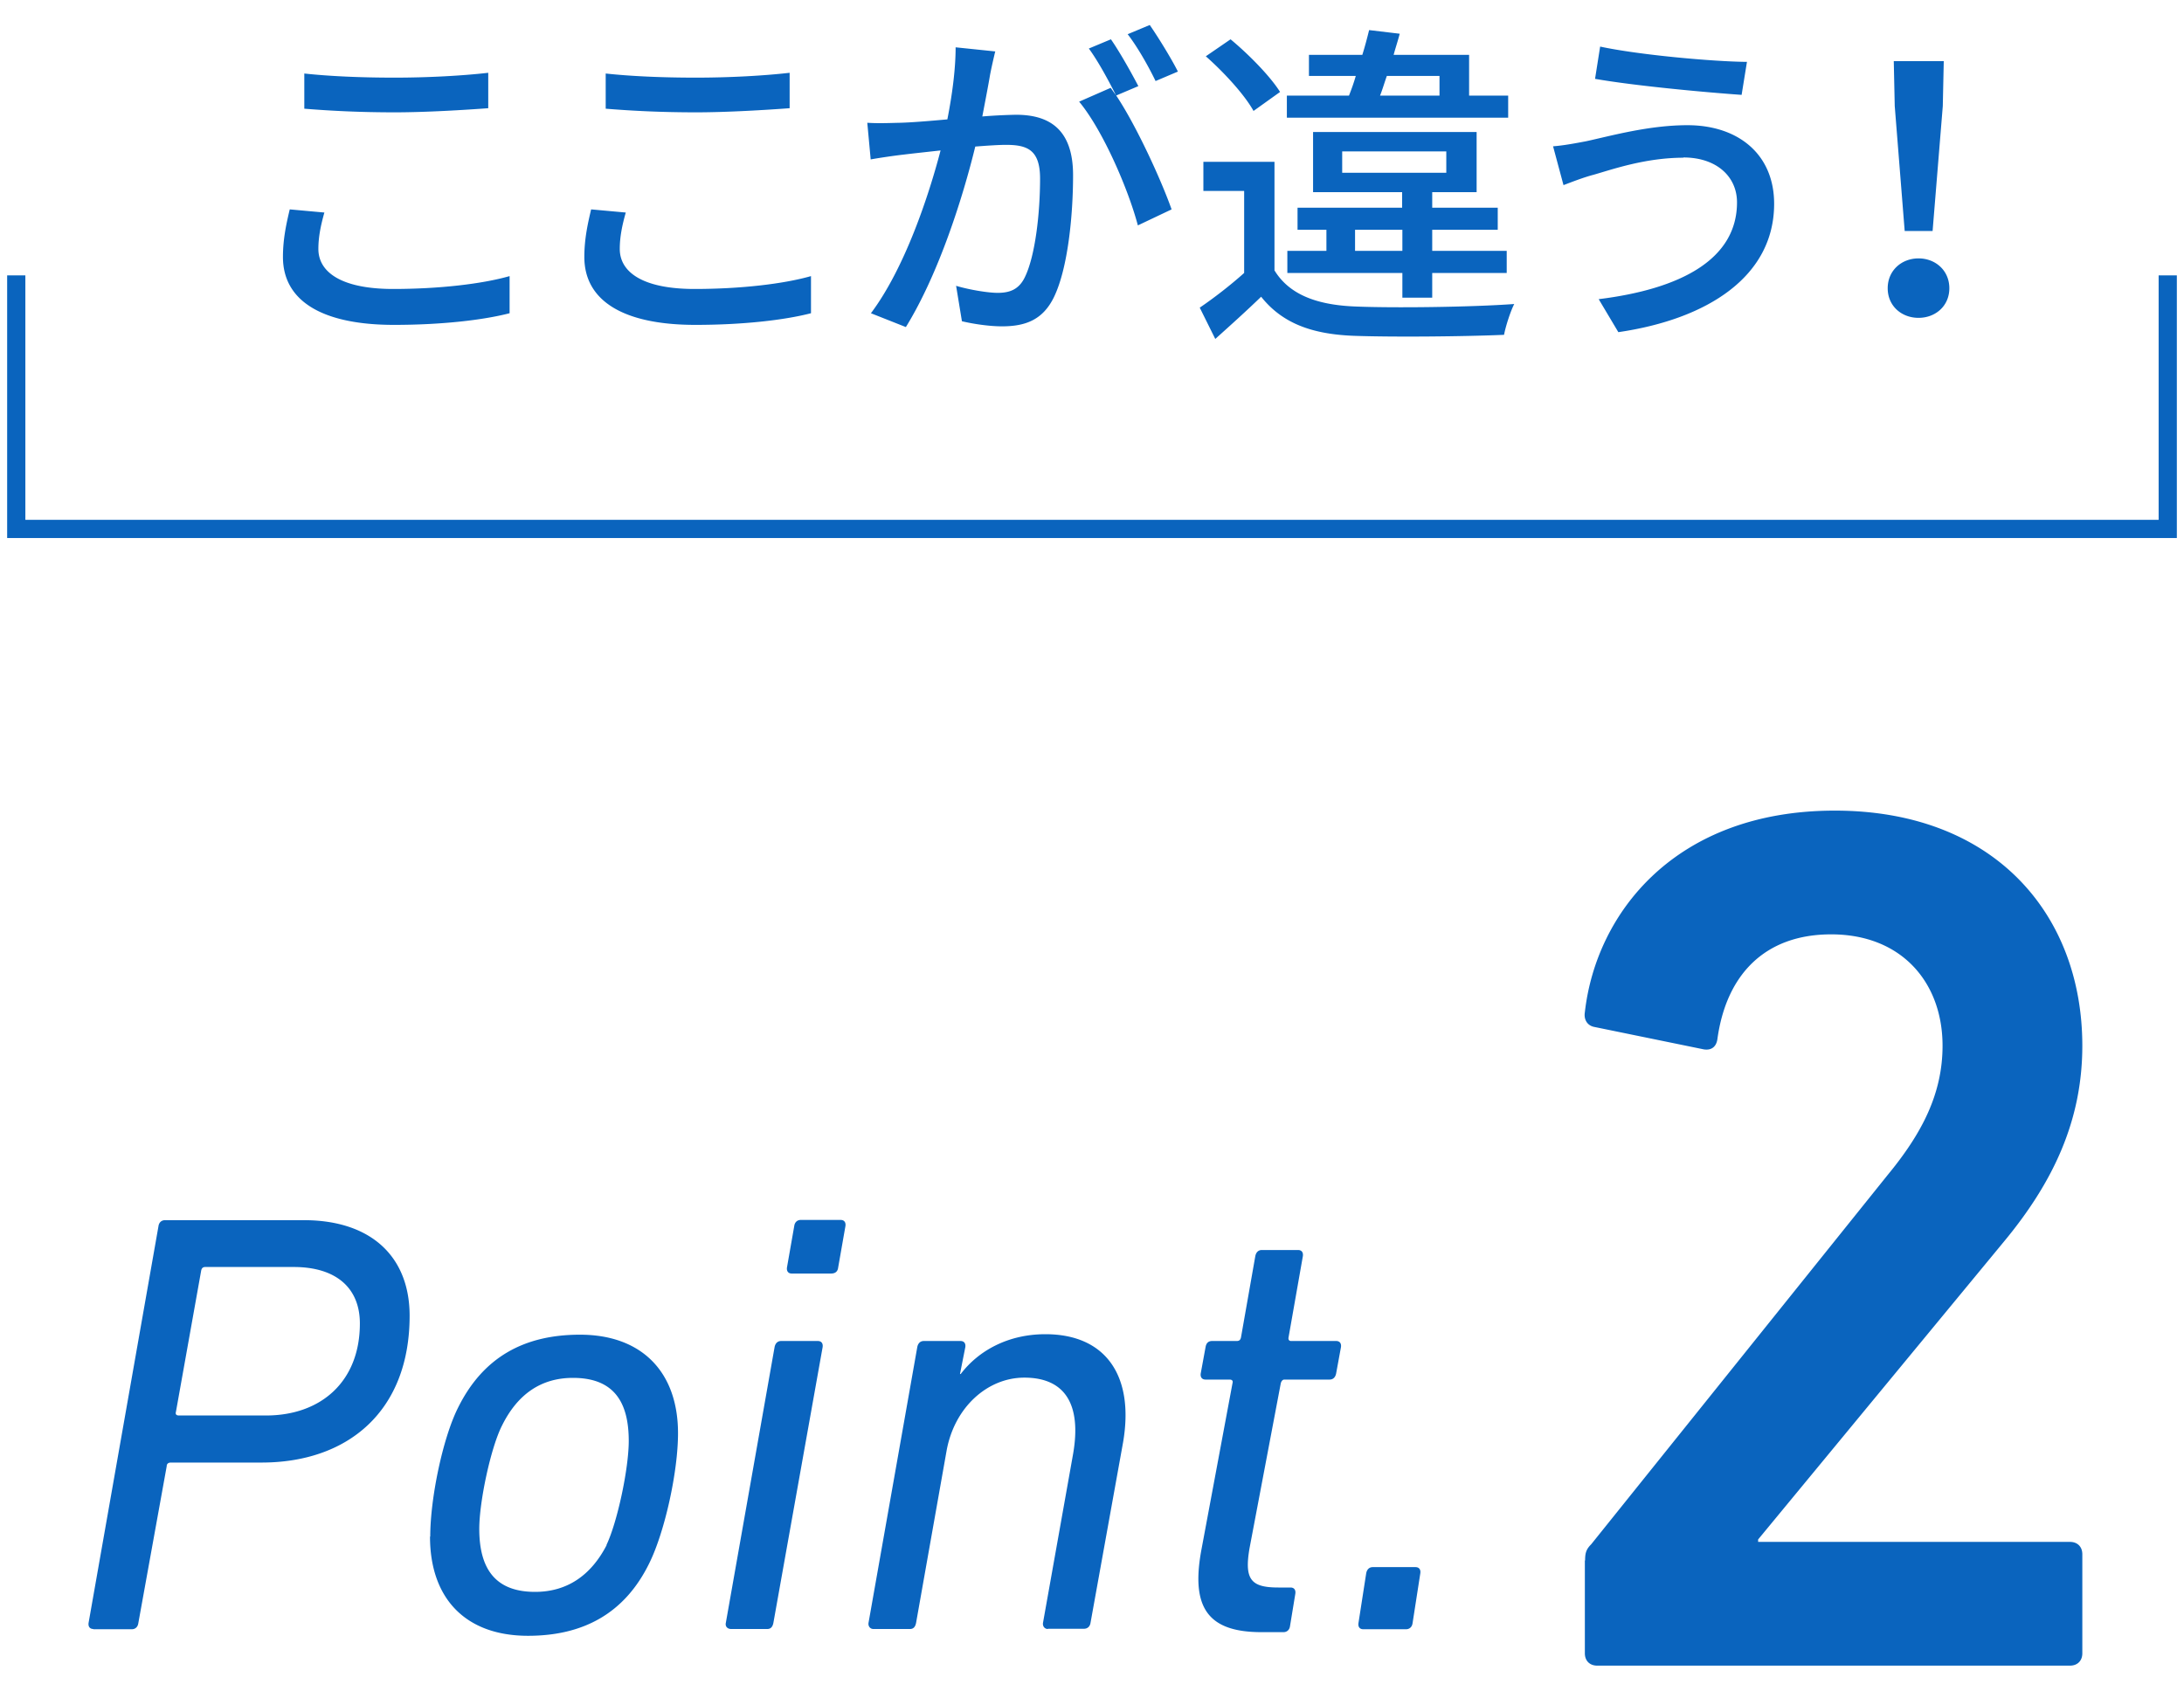 <svg xmlns="http://www.w3.org/2000/svg" viewBox="0 0 90 70"><path d="M3.85 67.14c-.15 0-.22-.1-.2-.25l2.88-16.35c.02-.15.12-.25.27-.25h5.72c2.78 0 4.36 1.51 4.36 3.94 0 3.94-2.55 6.05-6.1 6.05H7.04c-.1 0-.17.05-.17.15L5.7 66.9c-.02.15-.12.25-.27.25H3.84zm10.98-12.59c0-1.46-.97-2.33-2.73-2.33H8.46c-.1 0-.15.05-.17.15l-1.04 5.82c-.03.1.02.15.12.15h3.59c2.28 0 3.87-1.41 3.87-3.79zm2.9 8.78c0-1.59.52-4.06 1.14-5.3 1.04-2.11 2.75-3.02 5.03-3.02 2.55 0 4.04 1.54 4.04 4.06 0 1.61-.55 4.06-1.17 5.33-1.02 2.11-2.75 3.02-5.01 3.02-2.58 0-4.04-1.54-4.04-4.09zm7.26.35c.45-.94.92-3.15.92-4.29 0-1.64-.64-2.6-2.3-2.6-1.31 0-2.28.67-2.92 1.96-.47.92-.94 3.15-.94 4.26 0 1.66.67 2.6 2.3 2.6 1.31 0 2.3-.67 2.95-1.93zm5.14 3.46c-.15 0-.25-.1-.22-.25l2.01-11.37c.03-.15.12-.25.27-.25h1.51c.15 0 .22.1.2.25l-2.03 11.37c-.03.15-.1.25-.25.25h-1.49zm2.5-14.65c-.15 0-.22-.1-.2-.25l.3-1.71c.02-.15.12-.25.27-.25h1.64c.15 0 .22.1.2.25l-.3 1.71c-.02.17-.12.25-.3.25h-1.61zm10.55 14.65c-.12 0-.22-.1-.2-.25l1.24-6.96c.35-2.01-.3-3.15-2.01-3.15-1.51 0-2.87 1.21-3.2 3l-1.26 7.11c-.03.15-.1.25-.25.25h-1.51c-.12 0-.22-.1-.2-.25l2.01-11.37c.03-.15.12-.25.27-.25h1.51c.15 0 .22.1.2.25l-.22 1.11h.03c.74-.97 1.96-1.64 3.49-1.64 2.5 0 3.67 1.73 3.2 4.46l-1.34 7.43c-.02.15-.12.25-.27.25h-1.49zm8.8.13c-2.21 0-2.9-1.02-2.48-3.35l1.29-6.91c.03-.1-.02-.15-.12-.15h-.99c-.15 0-.22-.1-.2-.25l.2-1.09c.03-.17.12-.25.27-.25h1.02c.1 0 .15-.05.17-.15l.59-3.35c.03-.15.12-.25.27-.25h1.49c.15 0 .22.1.2.25l-.59 3.35c-.02.1.03.15.1.15h1.86c.15 0 .22.1.2.25l-.2 1.09c-.03.15-.12.25-.27.25h-1.86c-.07 0-.12.05-.15.15l-1.29 6.81c-.22 1.29.07 1.61 1.19 1.61h.5c.15 0 .22.1.2.25l-.22 1.34c-.02.15-.12.25-.27.25H52zm4.32-2.43c.03-.15.12-.25.27-.25h1.76c.15 0 .22.1.2.25l-.32 2.06c-.02.15-.12.25-.27.25h-1.76c-.15 0-.22-.1-.2-.25l.32-2.06zm9.02-.53c0-.31.05-.46.25-.66L77.81 48.4c1.38-1.68 2.24-3.31 2.24-5.3 0-2.6-1.68-4.59-4.59-4.59-2.75 0-4.33 1.68-4.69 4.33-.05.31-.25.46-.56.41l-4.49-.92c-.31-.05-.46-.31-.41-.61.46-4.08 3.72-8.31 10.3-8.31s10.2 4.28 10.2 9.69c0 3.11-1.22 5.66-3.26 8.11l-10.1 12.24v.1H85.3c.31 0 .51.2.51.51v4.08c0 .31-.2.51-.51.51H65.82c-.31 0-.51-.2-.51-.51v-3.82zM13.37 8.75c-.15.53-.25 1.01-.25 1.51 0 .97.97 1.65 3.08 1.65 1.91 0 3.68-.21 4.8-.53v1.53c-1.08.28-2.79.48-4.76.48-2.97 0-4.58-.99-4.58-2.8 0-.76.15-1.41.28-1.96l1.43.13zm-.83-5.72c1.01.11 2.3.17 3.71.17s2.83-.08 3.87-.2v1.46c-.95.07-2.56.17-3.85.17-1.43 0-2.62-.06-3.73-.15V3.04zm13.25 5.72c-.15.53-.25 1.01-.25 1.51 0 .97.97 1.65 3.08 1.65 1.91 0 3.68-.21 4.8-.53v1.53c-1.08.28-2.79.48-4.76.48-2.97 0-4.58-.99-4.58-2.8 0-.76.15-1.41.28-1.96l1.43.13zm-.83-5.72c1.01.11 2.3.17 3.71.17s2.83-.08 3.87-.2v1.46c-.95.07-2.56.17-3.85.17-1.43 0-2.62-.06-3.73-.15V3.04zm16.05-.9c-.07.29-.15.64-.21.95-.07.42-.2 1.09-.32 1.72a22.4 22.4 0 011.39-.07c1.33 0 2.35.56 2.35 2.49 0 1.64-.21 3.84-.79 5.03-.46.94-1.18 1.2-2.14 1.2-.53 0-1.19-.1-1.65-.21l-.24-1.46c.57.17 1.33.29 1.71.29.49 0 .88-.13 1.13-.66.42-.87.62-2.61.62-4.05 0-1.19-.53-1.39-1.41-1.39-.28 0-.74.03-1.26.07-.5 2.05-1.49 5.22-2.86 7.44l-1.44-.57c1.39-1.85 2.38-4.83 2.87-6.71-.63.07-1.19.13-1.51.17-.36.04-.98.13-1.37.2l-.14-1.51c.48.03.87.01 1.34 0 .45-.01 1.19-.07 1.96-.14.2-1.02.34-2.07.34-2.97l1.64.17zM46 3.94c.84 1.26 1.86 3.5 2.28 4.69l-1.39.66c-.39-1.48-1.44-3.92-2.42-5.1l1.3-.57c.07.1.14.2.22.31-.28-.56-.73-1.4-1.12-1.93l.91-.38c.35.5.85 1.39 1.13 1.93l-.92.39zm1.62-.6c-.29-.6-.74-1.4-1.15-1.93l.91-.38c.36.52.9 1.4 1.16 1.92l-.92.39zm4.91 7.82c.6.97 1.71 1.4 3.26 1.47 1.58.07 4.83.03 6.61-.1-.15.29-.35.9-.42 1.27-1.61.07-4.58.1-6.21.04-1.74-.07-2.94-.53-3.8-1.61-.59.57-1.21 1.13-1.89 1.74l-.64-1.29c.56-.38 1.25-.91 1.83-1.43V7.87h-1.68v-1.2h2.93v4.48zm-.87-6.58c-.36-.66-1.22-1.6-1.97-2.26l1.02-.7c.76.63 1.64 1.53 2.04 2.17l-1.09.78zm10.49.27h-9.12v-.91h2.56c.1-.25.2-.53.28-.81h-1.93v-.87h2.2c.11-.35.2-.7.28-1.02l1.26.15c-.07.28-.17.57-.25.87h3.11v1.68h1.61v.91zm-4.36 7.42v-1.02h-4.74v-.91h1.61v-.87h-1.19v-.91h4.31v-.64h-3.67V5.44h6.74v2.48h-1.83v.64h2.7v.91h-2.7v.87h3.07v.91h-3.07v1.02h-1.23zm-2.48-5.15h4.29v-.88h-4.29v.88zm2.48 3.22v-.87h-1.95v.87h1.95zm-.64-7.21c-.1.28-.18.56-.28.81h2.45v-.81h-2.17zM69.38 6.5c-1.57 0-2.93.48-3.7.7-.42.11-.88.29-1.25.43L64 6.03c.42-.03.95-.13 1.37-.21 1.01-.22 2.58-.66 4.17-.66 2.07 0 3.57 1.18 3.57 3.24 0 2.98-2.72 4.75-6.42 5.29l-.81-1.36c3.4-.42 5.7-1.65 5.7-3.99 0-1.06-.84-1.85-2.21-1.85zm2.61-3.95l-.22 1.36c-1.57-.11-4.45-.38-6.04-.66l.21-1.33c1.57.34 4.65.62 6.05.63zm5.8 9.33c0-.73.57-1.23 1.27-1.23s1.27.5 1.27 1.23-.57 1.22-1.27 1.22-1.27-.49-1.27-1.22zm.29-7.51l-.04-1.85h2.06l-.04 1.85-.42 5.15h-1.15l-.41-5.15z" fill="#0a64be"/><path stroke="#0a64be" stroke-miterlimit="10" stroke-width=".75" fill="none" d="M89.33 11.35V21.8H.67V11.35"/><path fill="none" d="M0 0h90v70H0z"/></svg>